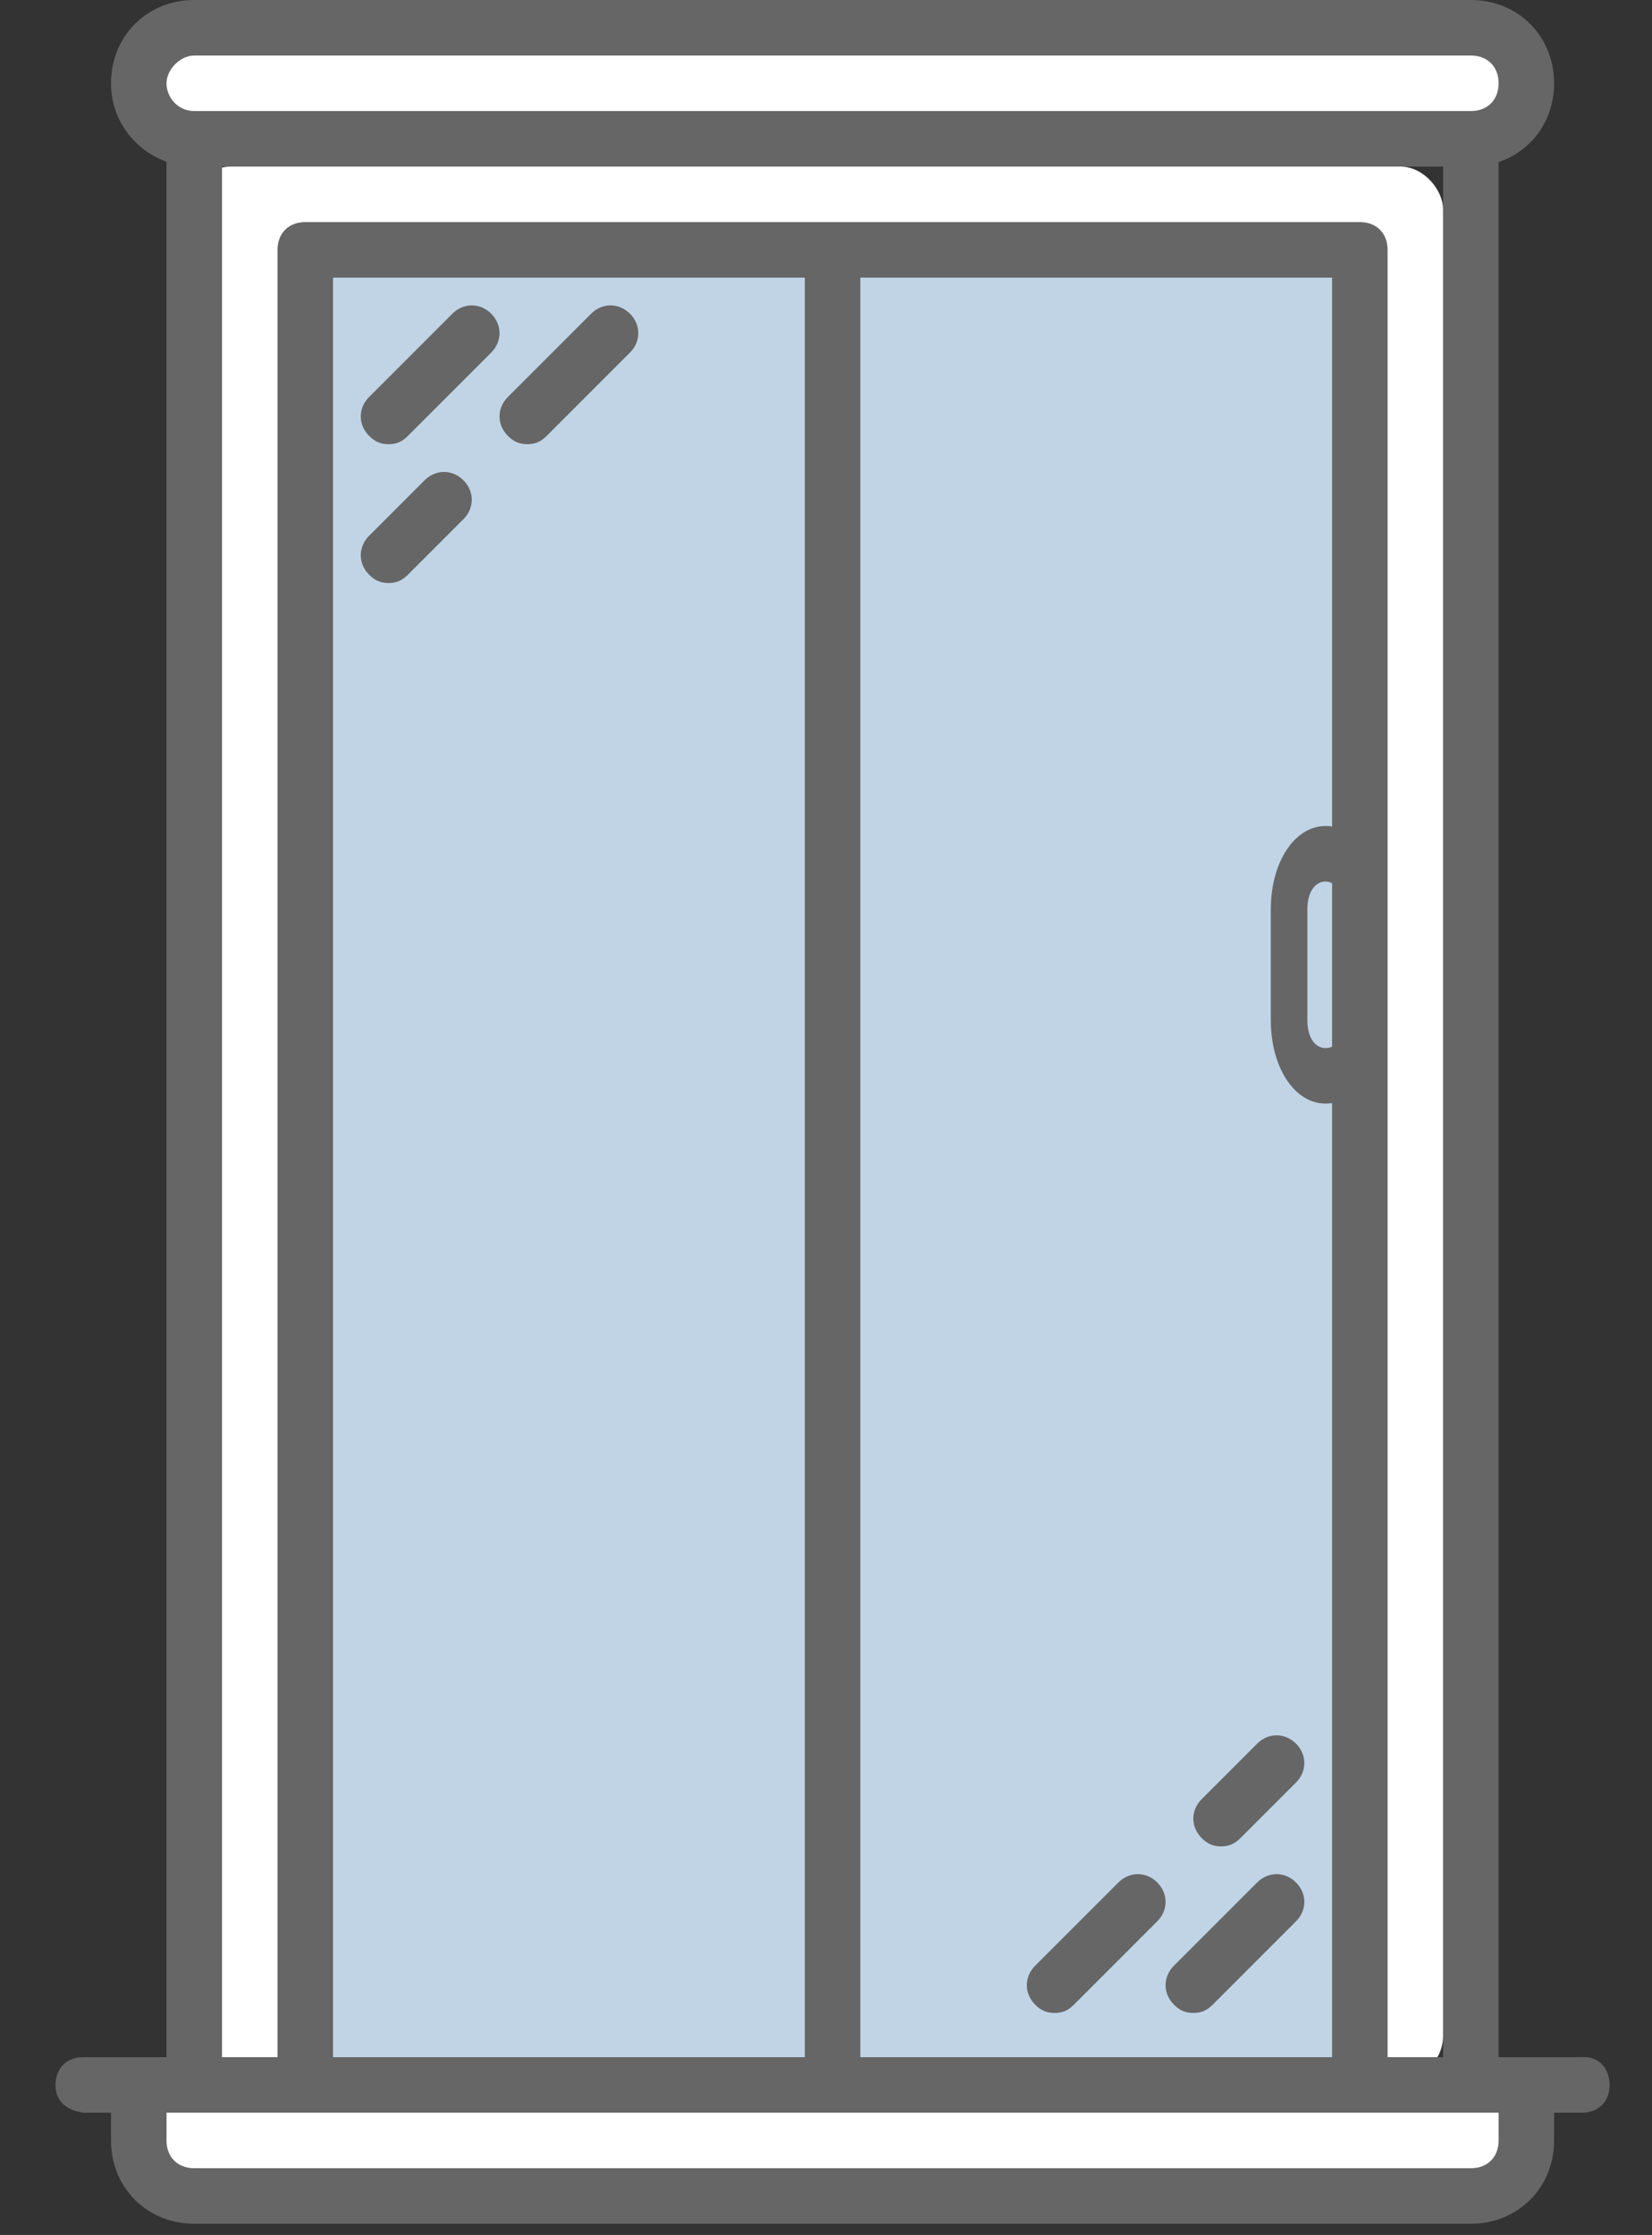 <?xml version="1.0" encoding="UTF-8" standalone="no"?>
<svg xmlns:dc="http://purl.org/dc/elements/1.1/" xmlns:cc="http://creativecommons.org/ns#" xmlns:rdf="http://www.w3.org/1999/02/22-rdf-syntax-ns#" xmlns:svg="http://www.w3.org/2000/svg" xmlns="http://www.w3.org/2000/svg" xmlns:sodipodi="http://sodipodi.sourceforge.net/DTD/sodipodi-0.dtd" xmlns:inkscape="http://www.inkscape.org/namespaces/inkscape" fill="#000000" height="284mm" width="210mm" version="1.1" id="Layer_1" viewBox="0 0 507.969 686.967" xml:space="preserve" sodipodi:docname="2 - window Large.svg" inkscape:version="1.0.1 (3bc2e813f5, 2020-09-07)"><rect x="0" y="0" width="507.969" height="686.967" fill="#333333" stroke="none"/><defs id="defs29">
		
	</defs>
<g transform="translate(1,1)" id="g24">
	<g id="g20">
			<rect style="fill:#ffffff;stroke:#ad6100;stroke-width:0;stroke-linecap:round;stroke-linejoin:round" id="rect840" width="420.781" height="29.393" x="41.542" y="9.829" ry="13.149"></rect><rect style="fill:#ffffff;stroke:#ad6100;stroke-width:0;stroke-linecap:round;stroke-linejoin:round" id="rect842" width="385.774" height="587.706" x="56.96" y="50.2" ry="13.149" rx="13.149"></rect><rect style="fill:#ffffff;stroke:#ad6100;stroke-width:0;stroke-linecap:round;stroke-linejoin:round" id="rect844" width="426.195" height="34.034" x="42.316" y="637.132" rx="13.149" ry="13.149"></rect><rect style="fill:#c0d4e6;fill-opacity:1;stroke:#2187c7;stroke-width:0;stroke-miterlimit:3.9;stroke-dasharray:none" id="rect866" width="312.742" height="560.234" x="101.4" y="78.556" ry="0" rx="0"></rect><path d="M 485.4,631.32 H 468.333 459.8 V 48.824 C 469.903,45.433 476.867,36.09 476.867,24.6 476.867,10.093 465.774,-1 451.267,-1 H 58.733 c -14.507,0 -25.6,11.093 -25.6,25.6 0,11.362 7.329,20.629 17.067,24.113 V 631.32 H 41.667 24.6 c -5.12,0 -8.533,3.413 -8.533,8.533 0,5.12 3.47,7.773 8.533,8.533 h 8.533 v 8.533 c 0,14.507 11.093,25.6 25.6,25.6 h 392.533 c 14.507,0 25.6,-11.093 25.6,-25.6 v -8.533 h 8.533 c 5.12,0 8.533,-3.413 8.533,-8.533 0,-5.12 -3.426,-8.916 -8.532,-8.533 z M 58.733,16.067 h 392.533 c 5.12,0 8.533,3.413 8.533,8.533 0,5.12 -3.413,8.533 -8.533,8.533 H 58.733 c -5.12,0 -8.533,-4.267 -8.533,-8.533 0,-4.266 4.267,-8.533 8.533,-8.533 z M 67.267,50.2 H 442.734 V 631.32 H 425.667 V 75.8 c 0,-5.12 -3.413,-8.533 -8.533,-8.533 H 272.067 237.934 92.867 c -5.12,0 -8.533,3.413 -8.533,8.533 V 631.32 H 67.267 Z M 101.4,631.32 V 84.333 H 263.534 V 631.32 Z M 246.467,84.333 h 17.067 V 631.32 h -17.067 z m 17.067,0 H 408.6 V 631.32 H 263.534 Z M 459.8,656.92 c 0,5.12 -3.413,8.533 -8.533,8.533 H 58.733 c -5.12,0 -8.533,-3.413 -8.533,-8.533 v -8.533 h 8.533 34.133 145.067 34.133 145.067 34.133 8.533 v 8.533 z" id="path2" sodipodi:nodetypes="scccsssscccssscsssscssssssssssccccssccsscccccccccccccccccccssscccccccccc" style="opacity:1;fill:#666666"></path>
			<path d="m 150.04,95.427 c -3.413,-3.413 -8.533,-3.413 -11.947,0 l -25.6,25.6 c -3.413,3.413 -3.413,8.533 0,11.947 1.707,1.707 3.413,2.56 5.973,2.56 2.56,0 4.267,-0.853 5.973,-2.56 l 25.6,-25.6 c 3.414,-3.414 3.414,-8.534 0.001,-11.947 z" id="path4" style="fill:#666666;opacity:1"></path>
			<path d="m 129.56,146.627 -17.067,17.067 c -3.413,3.413 -3.413,8.533 0,11.947 1.707,1.707 3.413,2.56 5.973,2.56 2.56,0 4.267,-0.853 5.973,-2.56 l 17.067,-17.067 c 3.413,-3.413 3.413,-8.533 0,-11.947 -3.413,-3.414 -8.533,-3.414 -11.946,0 z" id="path6" style="fill:#666666;opacity:1"></path>
			<path d="m 167.107,132.973 25.6,-25.6 c 3.413,-3.413 3.413,-8.533 0,-11.947 -3.413,-3.414 -8.533,-3.413 -11.947,0 l -25.6,25.6 c -3.413,3.413 -3.413,8.533 0,11.947 1.707,1.707 3.413,2.56 5.973,2.56 2.56,0 4.267,-0.853 5.974,-2.56 z" id="path8" style="fill:#666666;opacity:1"></path>
			<path d="m 385.56,577.619 -25.6,25.6 c -3.413,3.413 -3.413,8.533 0,11.947 1.707,1.707 3.413,2.56 5.973,2.56 2.56,0 4.267,-0.853 5.973,-2.56 l 25.6,-25.6 c 3.413,-3.413 3.413,-8.533 0,-11.947 -3.413,-3.413 -8.533,-3.413 -11.946,0 z" id="path10" style="fill:#666666;opacity:1"></path>
			<path d="m 385.56,534.952 -17.067,17.067 c -3.413,3.413 -3.413,8.533 0,11.947 1.707,1.707 3.413,2.56 5.973,2.56 2.56,0 4.267,-0.853 5.973,-2.56 l 17.067,-17.067 c 3.413,-3.413 3.413,-8.533 0,-11.947 -3.413,-3.413 -8.533,-3.413 -11.946,0 z" id="path12" style="fill:#666666;opacity:1"></path>
			<path d="m 354.84,577.619 c -3.413,-3.413 -8.533,-3.413 -11.947,0 l -25.6,25.6 c -3.413,3.413 -3.413,8.533 0,11.947 1.707,1.707 3.413,2.56 5.973,2.56 2.56,0 4.267,-0.853 5.973,-2.56 l 25.6,-25.6 c 3.414,-3.414 3.414,-8.534 10e-4,-11.947 z" id="path14" style="fill:#666666;opacity:1"></path>
			
			<path d="m 423.477,312.621 v -34.133 c 0,-14.507 -7.305,-25.6 -16.858,-25.6 -9.553,0 -16.858,11.093 -16.858,25.6 v 34.133 c 0,14.507 7.305,25.6 16.858,25.6 9.553,0 16.858,-11.093 16.858,-25.6 z m -22.477,0 v -34.133 c 0,-5.12 2.247,-8.533 5.619,-8.533 3.372,0 5.619,4.267 5.619,8.533 v 34.133 c 0,5.12 -2.247,8.533 -5.619,8.533 -3.372,0 -5.619,-3.413 -5.619,-8.533 z" id="path18" style="opacity:1;fill:#666666;stroke-width:1"></path>
		</g>
</g>
</svg>
